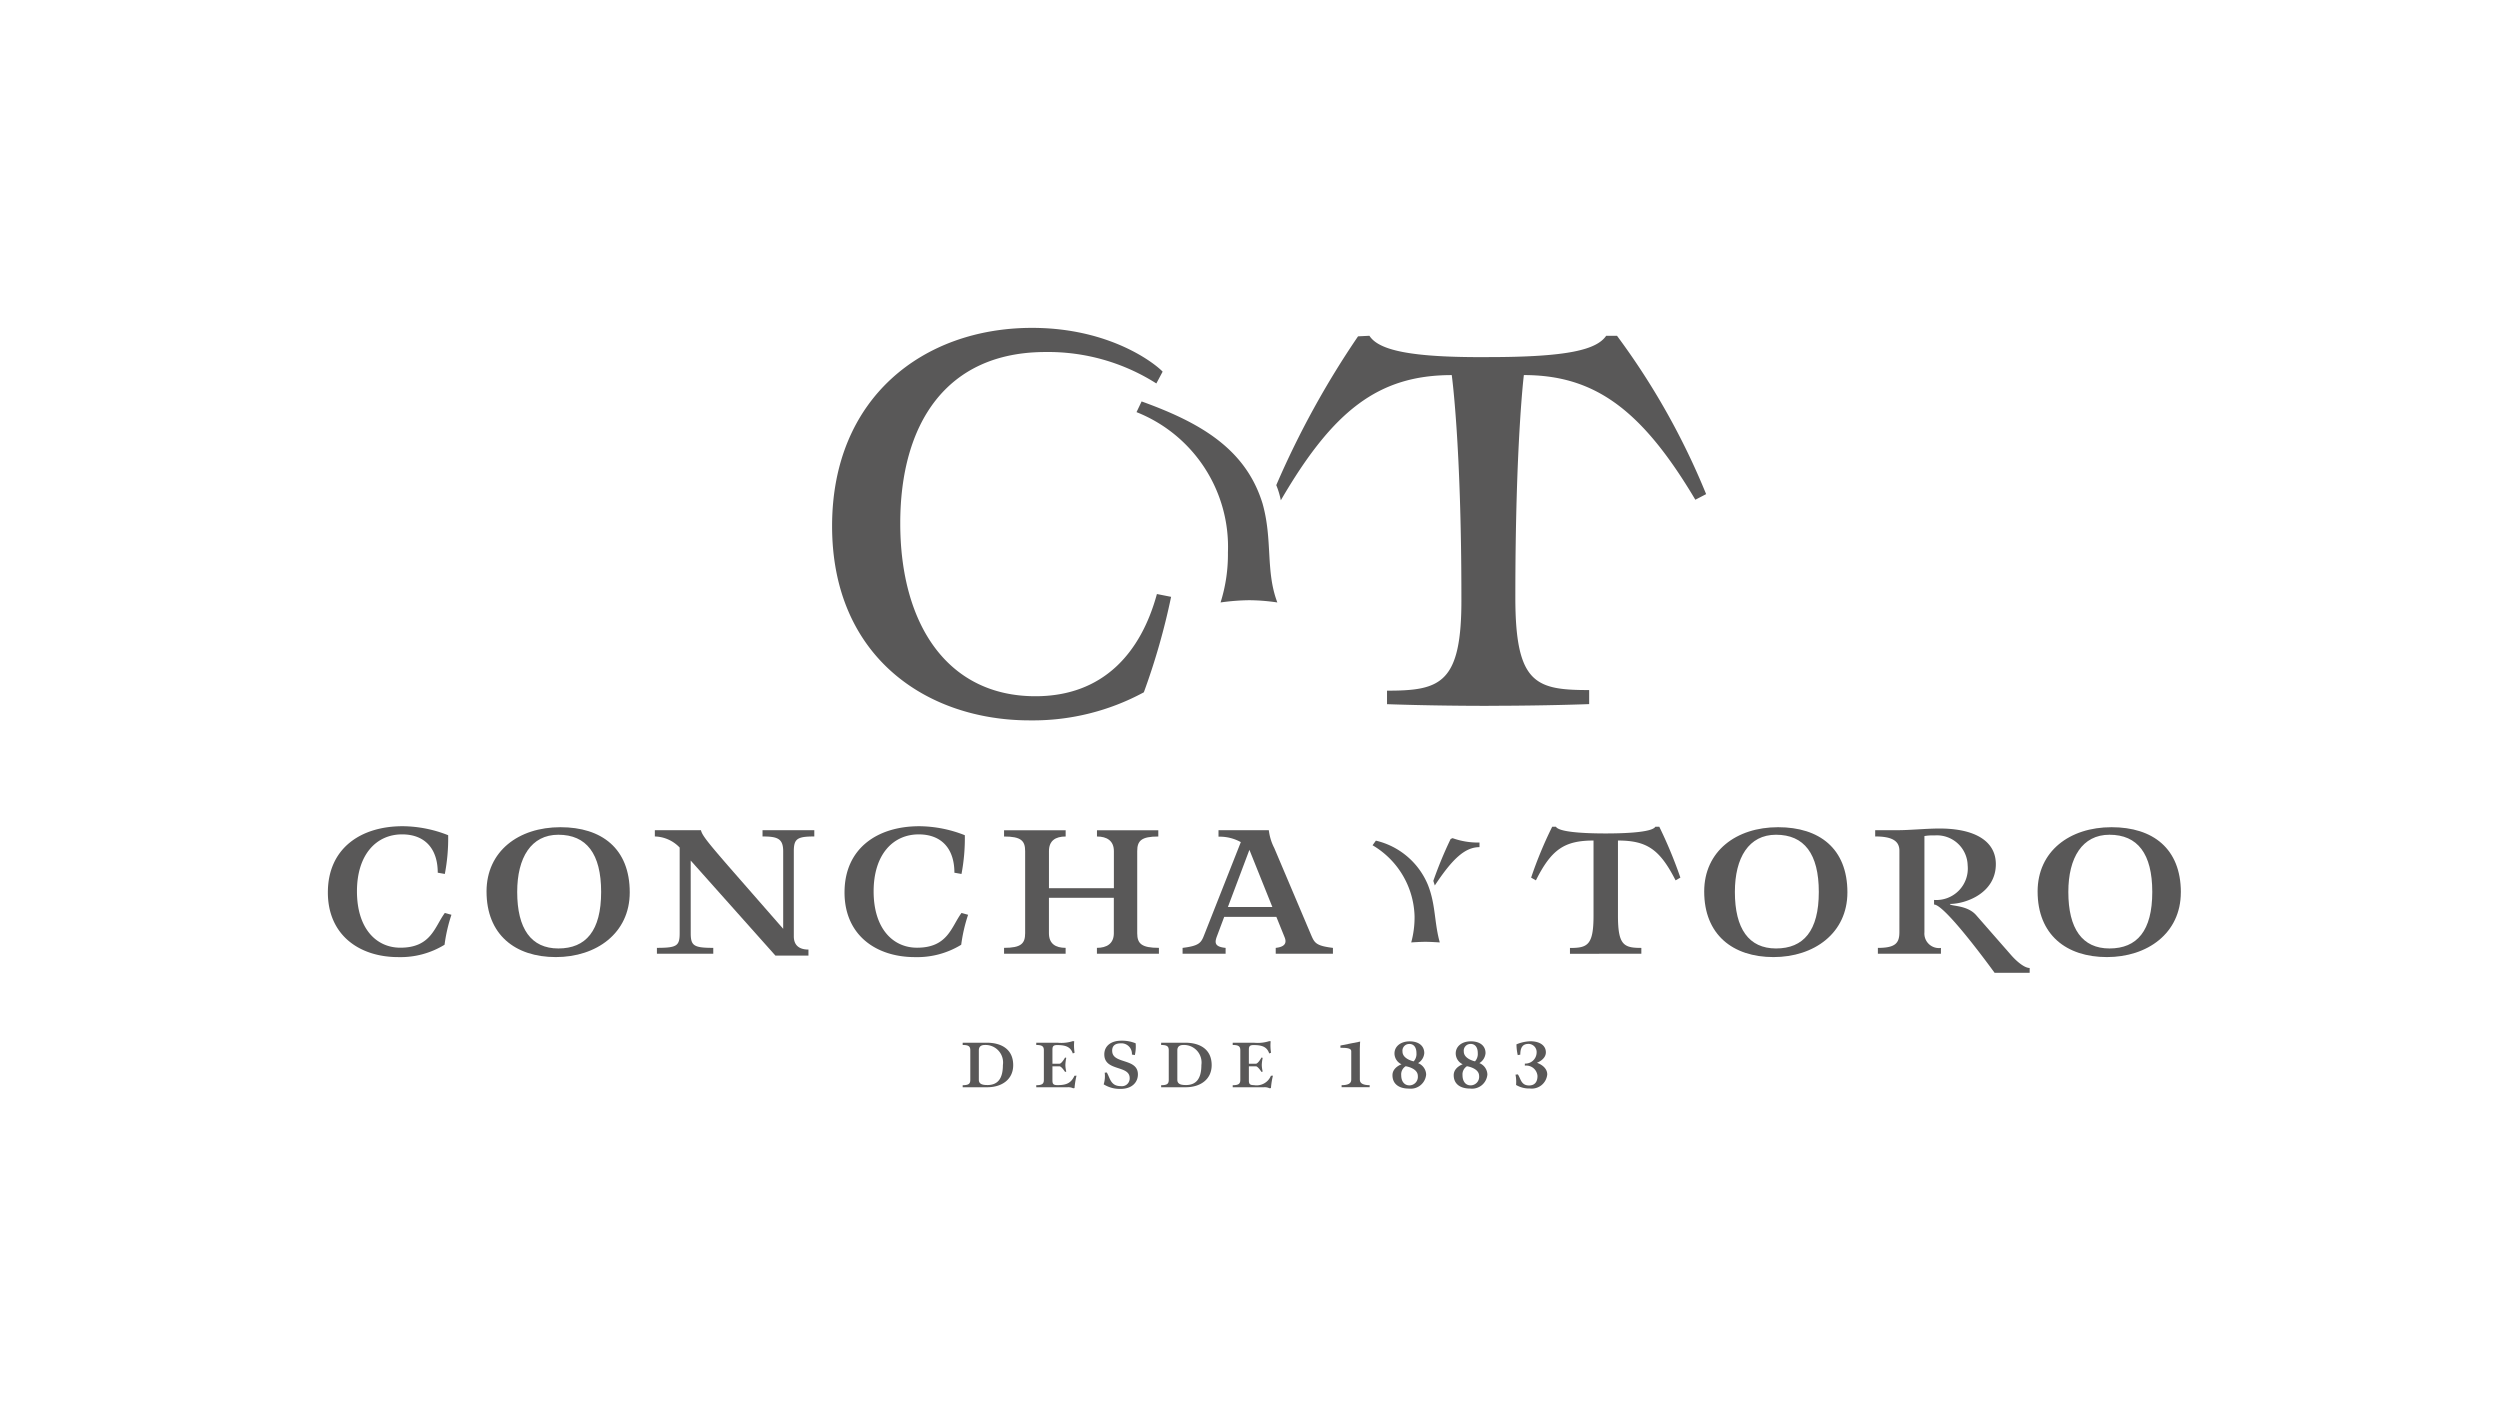 <svg xmlns="http://www.w3.org/2000/svg" width="244" height="138" viewBox="0 0 244 138">
  <g id="Grupo_1626" data-name="Grupo 1626" transform="translate(15400 1909)">
    <rect id="Rectángulo_857" data-name="Rectángulo 857" width="244" height="138" transform="translate(-15400 -1909)" fill="none"/>
    <g id="logo-white" transform="translate(-15368.002 -1876.999)" opacity="0.653" style="mix-blend-mode: luminosity;isolation: isolate">
      <path id="Trazado_10210" data-name="Trazado 10210" d="M356.6,361.977c-.4,0-.85-.044-.85-.508v-2.881c0-.371.229-.521.585-.521a1.711,1.711,0,0,1,1.763,1.956c0,1.369-.535,1.949-1.5,1.955m-.026-4.129h-2.4v.218c.6,0,.744.149.744.521v2.882c0,.372-.143.522-.744.522v.2h2.4c1.4,0,2.531-.744,2.531-2.159,0-1.517-1.1-2.169-2.531-2.188" transform="translate(-292.213 -288.078)" fill="#010000"/>
      <path id="Trazado_10211" data-name="Trazado 10211" d="M385.12,361.977c-.4,0-.85-.044-.85-.508v-2.881c0-.371.231-.521.585-.521a1.711,1.711,0,0,1,1.762,1.956c0,1.369-.533,1.949-1.5,1.955m-.028-4.129h-2.4v.218c.6,0,.743.149.743.521v2.882c0,.372-.143.522-.743.522v.2h2.4c1.4,0,2.532-.744,2.532-2.159,0-1.517-1.1-2.169-2.532-2.188" transform="translate(-301.36 -288.078)" fill="#010000"/>
      <path id="Trazado_10212" data-name="Trazado 10212" d="M368.48,360.991c-.334.714-.777.917-1.661.917-.424,0-.492-.135-.492-.476v-1.361h.687c.2,0,.547.55.547.55l.116-.04a3.021,3.021,0,0,1-.088-.635,4.032,4.032,0,0,1,.088-.7l-.116-.034s-.329.606-.547.606h-.687v-1.374c0-.33.1-.447.459-.447.918,0,1.323.225,1.53.82l.175-.075a4.324,4.324,0,0,1-.038-1.116l-.134-.013a3.694,3.694,0,0,1-1.453.159h-2.118v.216c.593,0,.742.152.742.522v2.883c0,.372-.149.522-.742.522v.2H367.8a1.056,1.056,0,0,1,.546.1l.136-.02a7.933,7.933,0,0,1,.194-1.21Z" transform="translate(-295.607 -288)" fill="#010000"/>
      <path id="Trazado_10213" data-name="Trazado 10213" d="M396.7,360.991a1.514,1.514,0,0,1-1.661.917c-.424,0-.492-.135-.492-.476v-1.361h.685c.2,0,.547.55.547.55l.116-.04a3.008,3.008,0,0,1-.088-.635,4.026,4.026,0,0,1,.088-.7l-.116-.034s-.329.606-.547.606h-.685v-1.374c0-.33.093-.447.459-.447.918,0,1.321.225,1.528.82l.178-.075a4.288,4.288,0,0,1-.038-1.116l-.135-.013a3.7,3.7,0,0,1-1.452.159h-2.118v.216c.593,0,.742.152.742.522v2.883c0,.372-.149.522-.742.522v.2h3.049a1.052,1.052,0,0,1,.546.1l.136-.02a7.949,7.949,0,0,1,.194-1.21Z" transform="translate(-304.655 -288)" fill="#010000"/>
      <path id="Trazado_10214" data-name="Trazado 10214" d="M375.259,358.541c0-.5.287-.734.858-.734a1.022,1.022,0,0,1,1.071,1.095l.286.051a3.738,3.738,0,0,0,.079-1.148,3.482,3.482,0,0,0-1.413-.255c-.986,0-1.647.51-1.647,1.335,0,1.69,2.477,1.018,2.477,2.315a.758.758,0,0,1-.867.784c-1.014,0-1.043-.809-1.37-1.332l-.2.021a2.738,2.738,0,0,1-.1,1.136,2.967,2.967,0,0,0,1.647.445c1.146,0,1.693-.671,1.693-1.414,0-1.625-2.51-.97-2.51-2.3" transform="translate(-298.711 -287.979)" fill="#010000"/>
      <path id="Trazado_10215" data-name="Trazado 10215" d="M410.34,358.416c0-.37.034-.738.034-.738l-1.927.387v.217c.73,0,1.057.079,1.057.33v2.8c0,.37-.341.522-.942.522v.2H411.3v-.2c-.579,0-.957-.151-.957-.522Z" transform="translate(-309.62 -288.022)" fill="#010000"/>
      <path id="Trazado_10216" data-name="Trazado 10216" d="M434.933,361.949c-.808,0-.818-.7-1.1-1.083l-.229.028a3.534,3.534,0,0,1,.068.635c0,.222-.011.371-.011.371a2.5,2.5,0,0,0,1.341.344,1.52,1.52,0,0,0,1.7-1.372c0-.828-1.006-1.137-1.006-1.137s.872-.317.872-1.017-.635-1.083-1.507-1.083a3.752,3.752,0,0,0-1.363.3,5.047,5.047,0,0,0,.125,1.051l.249-.047c0-.727.259-1.048.8-1.048a.8.8,0,0,1,.793.873,1.1,1.1,0,0,1-1.149,1.05v.2a1.1,1.1,0,0,1,1.234,1.009c0,.546-.238.926-.83.926" transform="translate(-317.689 -288.008)" fill="#010000"/>
      <path id="Trazado_10217" data-name="Trazado 10217" d="M417.57,361.939c-.459,0-.793-.353-.793-1a.938.938,0,0,1,.433-.867s1.19.169,1.19.952a.834.834,0,0,1-.83.918m0-4.045c.418,0,.695.31.695.9a1.068,1.068,0,0,1-.27.8s-1.092-.218-1.092-.952a.654.654,0,0,1,.668-.744m.85,1.868a1.25,1.25,0,0,0,.607-.975c0-.714-.547-1.15-1.423-1.15s-1.485.486-1.485,1.186a1.174,1.174,0,0,0,.689,1.054s-.885.29-.885,1.064c0,.864.642,1.306,1.6,1.306a1.507,1.507,0,0,0,1.687-1.375,1.231,1.231,0,0,0-.793-1.11" transform="translate(-312.017 -288.009)" fill="#010000"/>
      <path id="Trazado_10218" data-name="Trazado 10218" d="M426.371,361.938c-.458,0-.788-.353-.788-1a.938.938,0,0,1,.431-.867s1.19.169,1.19.952a.834.834,0,0,1-.831.915m0-4.045c.421,0,.7.31.7.9a1.069,1.069,0,0,1-.27.8s-1.094-.218-1.094-.952a.655.655,0,0,1,.668-.744m.853,1.868a1.25,1.25,0,0,0,.6-.975c0-.714-.547-1.15-1.428-1.15s-1.481.486-1.481,1.186a1.173,1.173,0,0,0,.685,1.054s-.882.29-.882,1.064c0,.864.641,1.306,1.6,1.306a1.5,1.5,0,0,0,1.686-1.375,1.23,1.23,0,0,0-.787-1.11" transform="translate(-314.84 -288.008)" fill="#010000"/>
      <path id="Trazado_10219" data-name="Trazado 10219" d="M274.376,334.906l.652.183a15.688,15.688,0,0,0-.672,2.924,8.208,8.208,0,0,1-4.521,1.206c-3.769,0-6.867-2.127-6.867-6.315,0-4.293,3.2-6.46,7.3-6.46a12.245,12.245,0,0,1,4.442.879,18.592,18.592,0,0,1-.326,3.781l-.692-.122c0-2.31-1.223-3.741-3.485-3.741-2.5,0-4.4,1.962-4.4,5.56s1.855,5.5,4.238,5.5c3.014,0,3.342-2.045,4.34-3.393" transform="translate(-262.966 -277.807)" fill="#010000"/>
      <path id="Trazado_10220" data-name="Trazado 10220" d="M299.741,332.952c0,3.986-3.261,6.315-7.213,6.315-3.972,0-6.764-2.187-6.764-6.4,0-3.926,3.118-6.276,7.213-6.276,4.033,0,6.764,2.085,6.764,6.357m-2.792-.04c0-3.722-1.428-5.581-4.178-5.581-2.648,0-4.014,2.228-4.014,5.581,0,3.6,1.365,5.518,4.014,5.518,2.691,0,4.178-1.716,4.178-5.518" transform="translate(-270.276 -277.857)" fill="#010000"/>
      <path id="Trazado_10221" data-name="Trazado 10221" d="M313.449,337.056c0,1.245.286,1.45,2.2,1.45v.573h-5.5v-.574c1.976,0,2.221-.2,2.221-1.45v-8.338a3.462,3.462,0,0,0-2.423-1.083v-.614h4.5c.1.469.59,1.1,2.647,3.474l5.379,6.153v-7.563c0-1.245-.549-1.45-2.016-1.45v-.614h5.053v.614c-1.671,0-2,.224-2,1.45v8.3c0,.8.447,1.288,1.428,1.288v.593h-3.22l-8.272-9.281Z" transform="translate(-278.032 -277.996)" fill="#010000"/>
      <path id="Trazado_10222" data-name="Trazado 10222" d="M348.607,334.906l.652.183a15.688,15.688,0,0,0-.672,2.925,8.207,8.207,0,0,1-4.521,1.206c-3.769,0-6.867-2.127-6.867-6.315,0-4.293,3.2-6.46,7.3-6.46a12.246,12.246,0,0,1,4.442.879,18.653,18.653,0,0,1-.326,3.781l-.692-.122c0-2.31-1.223-3.741-3.484-3.741-2.507,0-4.4,1.962-4.4,5.56s1.854,5.5,4.238,5.5c3.014,0,3.342-2.045,4.34-3.393" transform="translate(-286.771 -277.807)" fill="#010000"/>
      <path id="Trazado_10223" data-name="Trazado 10223" d="M364.5,333.624v3.455c0,1.022.635,1.428,1.63,1.428v.572H360.12v-.572c1.651,0,2.058-.409,2.058-1.428v-8.011c0-1.022-.406-1.428-2.058-1.428v-.612h6.012v.612c-1,0-1.63.409-1.63,1.428v3.617h6.337v-3.617c0-1.022-.692-1.428-1.651-1.428v-.612h5.986v.612c-1.651,0-2.058.409-2.058,1.428v8.011c0,1.022.428,1.428,2.118,1.428v.572h-6.051v-.572c.959,0,1.651-.409,1.651-1.428v-3.454Z" transform="translate(-294.122 -277.998)" fill="#010000"/>
      <path id="Trazado_10224" data-name="Trazado 10224" d="M398.3,337.22c.346.8.469,1.083,2.142,1.288v.571h-5.583v-.571c.916-.1,1.1-.491.856-1.064l-.793-1.962h-5.092l-.735,1.962c-.2.573-.183.961.873,1.064v.571h-4.2v-.571c1.631-.2,1.815-.491,2.119-1.288l3.565-9.034a4.266,4.266,0,0,0-2.178-.531v-.635h4.91a5.082,5.082,0,0,0,.53,1.738Zm-3.769-2.7-2.241-5.581-2.1,5.581Z" transform="translate(-302.346 -277.996)" fill="#010000"/>
      <path id="Trazado_10225" data-name="Trazado 10225" d="M418.244,338.293c-.529,0-1.406.06-1.406.06a9.28,9.28,0,0,0,.326-2.574,8.3,8.3,0,0,0-4.1-6.91l.326-.45a7.3,7.3,0,0,1,5.076,4.314c.773,1.941.612,3.679,1.161,5.62,0,0-.916-.06-1.386-.06m2.445-10.036a39.394,39.394,0,0,0-1.69,4.088l.143.45c1.731-2.618,2.954-3.741,4.363-3.741v-.45a7.338,7.338,0,0,1-2.628-.429Z" transform="translate(-311.101 -278.373)" fill="#010000"/>
      <path id="Trazado_10226" data-name="Trazado 10226" d="M474.69,332.952c0,3.986-3.259,6.315-7.213,6.315-3.972,0-6.764-2.187-6.764-6.4,0-3.926,3.117-6.276,7.213-6.276,4.033,0,6.764,2.085,6.764,6.357m-2.791-.04c0-3.722-1.428-5.581-4.177-5.581-2.648,0-4.014,2.228-4.014,5.581,0,3.6,1.366,5.518,4.014,5.518,2.689,0,4.177-1.716,4.177-5.518" transform="translate(-326.381 -277.857)" fill="#010000"/>
      <path id="Trazado_10227" data-name="Trazado 10227" d="M487.643,328.943c0-1-.793-1.39-2.364-1.39v-.612h2.262c1.06,0,2.793-.163,4.014-.163,3.484,0,5.5,1.247,5.5,3.476,0,2.86-2.975,3.887-4.484,3.887,0,.246,1.671.062,2.568,1.1l3.382,3.864c.51.591,1.3,1.286,1.835,1.286v.471h-3.423s-4.808-6.663-5.909-6.663v-.451a3.072,3.072,0,0,0,3.281-3.372,3,3,0,0,0-3.22-2.924,4.892,4.892,0,0,0-1,.062V336.9a1.421,1.421,0,0,0,1.61,1.534V339h-6.153v-.571c1.692,0,2.1-.451,2.1-1.534Z" transform="translate(-334.259 -277.916)" fill="#010000"/>
      <path id="Trazado_10228" data-name="Trazado 10228" d="M522.594,332.952c0,3.986-3.259,6.315-7.213,6.315-3.972,0-6.765-2.187-6.765-6.4,0-3.926,3.119-6.276,7.218-6.276,4.033,0,6.763,2.085,6.763,6.357m-2.79-.04c0-3.722-1.428-5.581-4.178-5.581-2.648,0-4.014,2.228-4.014,5.581,0,3.6,1.365,5.518,4.014,5.518,2.691,0,4.178-1.716,4.178-5.518" transform="translate(-341.743 -277.857)" fill="#010000"/>
      <path id="Trazado_10229" data-name="Trazado 10229" d="M439.636,338.921v-.569c1.712,0,2.3-.267,2.3-3.147v-7.338c-2.856,0-4.115.878-5.624,3.887l-.467-.267a39.872,39.872,0,0,1,2.058-4.966h.366c.265.471,2.282.654,4.85.654s4.584-.184,4.85-.654h.386a43.806,43.806,0,0,1,2.058,4.966l-.469.267c-1.528-3-2.771-3.887-5.623-3.887V335.2c0,2.881.57,3.147,2.282,3.147v.569" transform="translate(-318.406 -277.832)" fill="#010000"/>
      <path id="Trazado_10230" data-name="Trazado 10230" d="M365.624,261.353c5.6,2.027,10.142,4.548,11.806,9.975,1,3.562.276,6.576,1.44,9.645a19.329,19.329,0,0,0-2.771-.219,21.483,21.483,0,0,0-2.77.219,15.569,15.569,0,0,0,.719-4.876,14.153,14.153,0,0,0-8.922-13.7Zm2.051-2.906c-.665-.714-5.043-4.274-12.748-4.274-10.586,0-19.513,6.8-19.513,19.345,0,12.771,9.256,18.963,19.288,18.963a22.734,22.734,0,0,0,11.139-2.74,66.532,66.532,0,0,0,2.661-9.317l-1.385-.274c-1.553,5.7-5.211,9.975-11.86,9.975-8.536,0-13.19-6.96-13.19-16.88,0-9.646,4.433-16.715,14.186-16.715a19.674,19.674,0,0,1,10.808,3.068Zm31.819,32.611c5.653,0,9.81-.164,9.81-.164v-1.371c-5.211,0-7.205-.6-7.205-9.043,0-14.962.831-21.7.831-21.7,6.929,0,11.528,3.4,16.737,12.167l1.053-.548a70.674,70.674,0,0,0-8.7-15.455h-1.053c-.943,1.371-3.769,2.082-11.529,2.082-7.758.056-10.7-.714-11.581-2.082l-1.11.056a86.754,86.754,0,0,0-7.981,14.523,7.815,7.815,0,0,1,.444,1.48c5.1-8.767,9.532-12.221,16.683-12.221,0,0,.941,6.742.941,21.7.056,8.44-2.05,9.1-7.259,9.1V290.9s4.158.164,9.921.164" transform="translate(-286.2 -254.174)" fill="#010000"/>
    </g>
  </g>
</svg>
